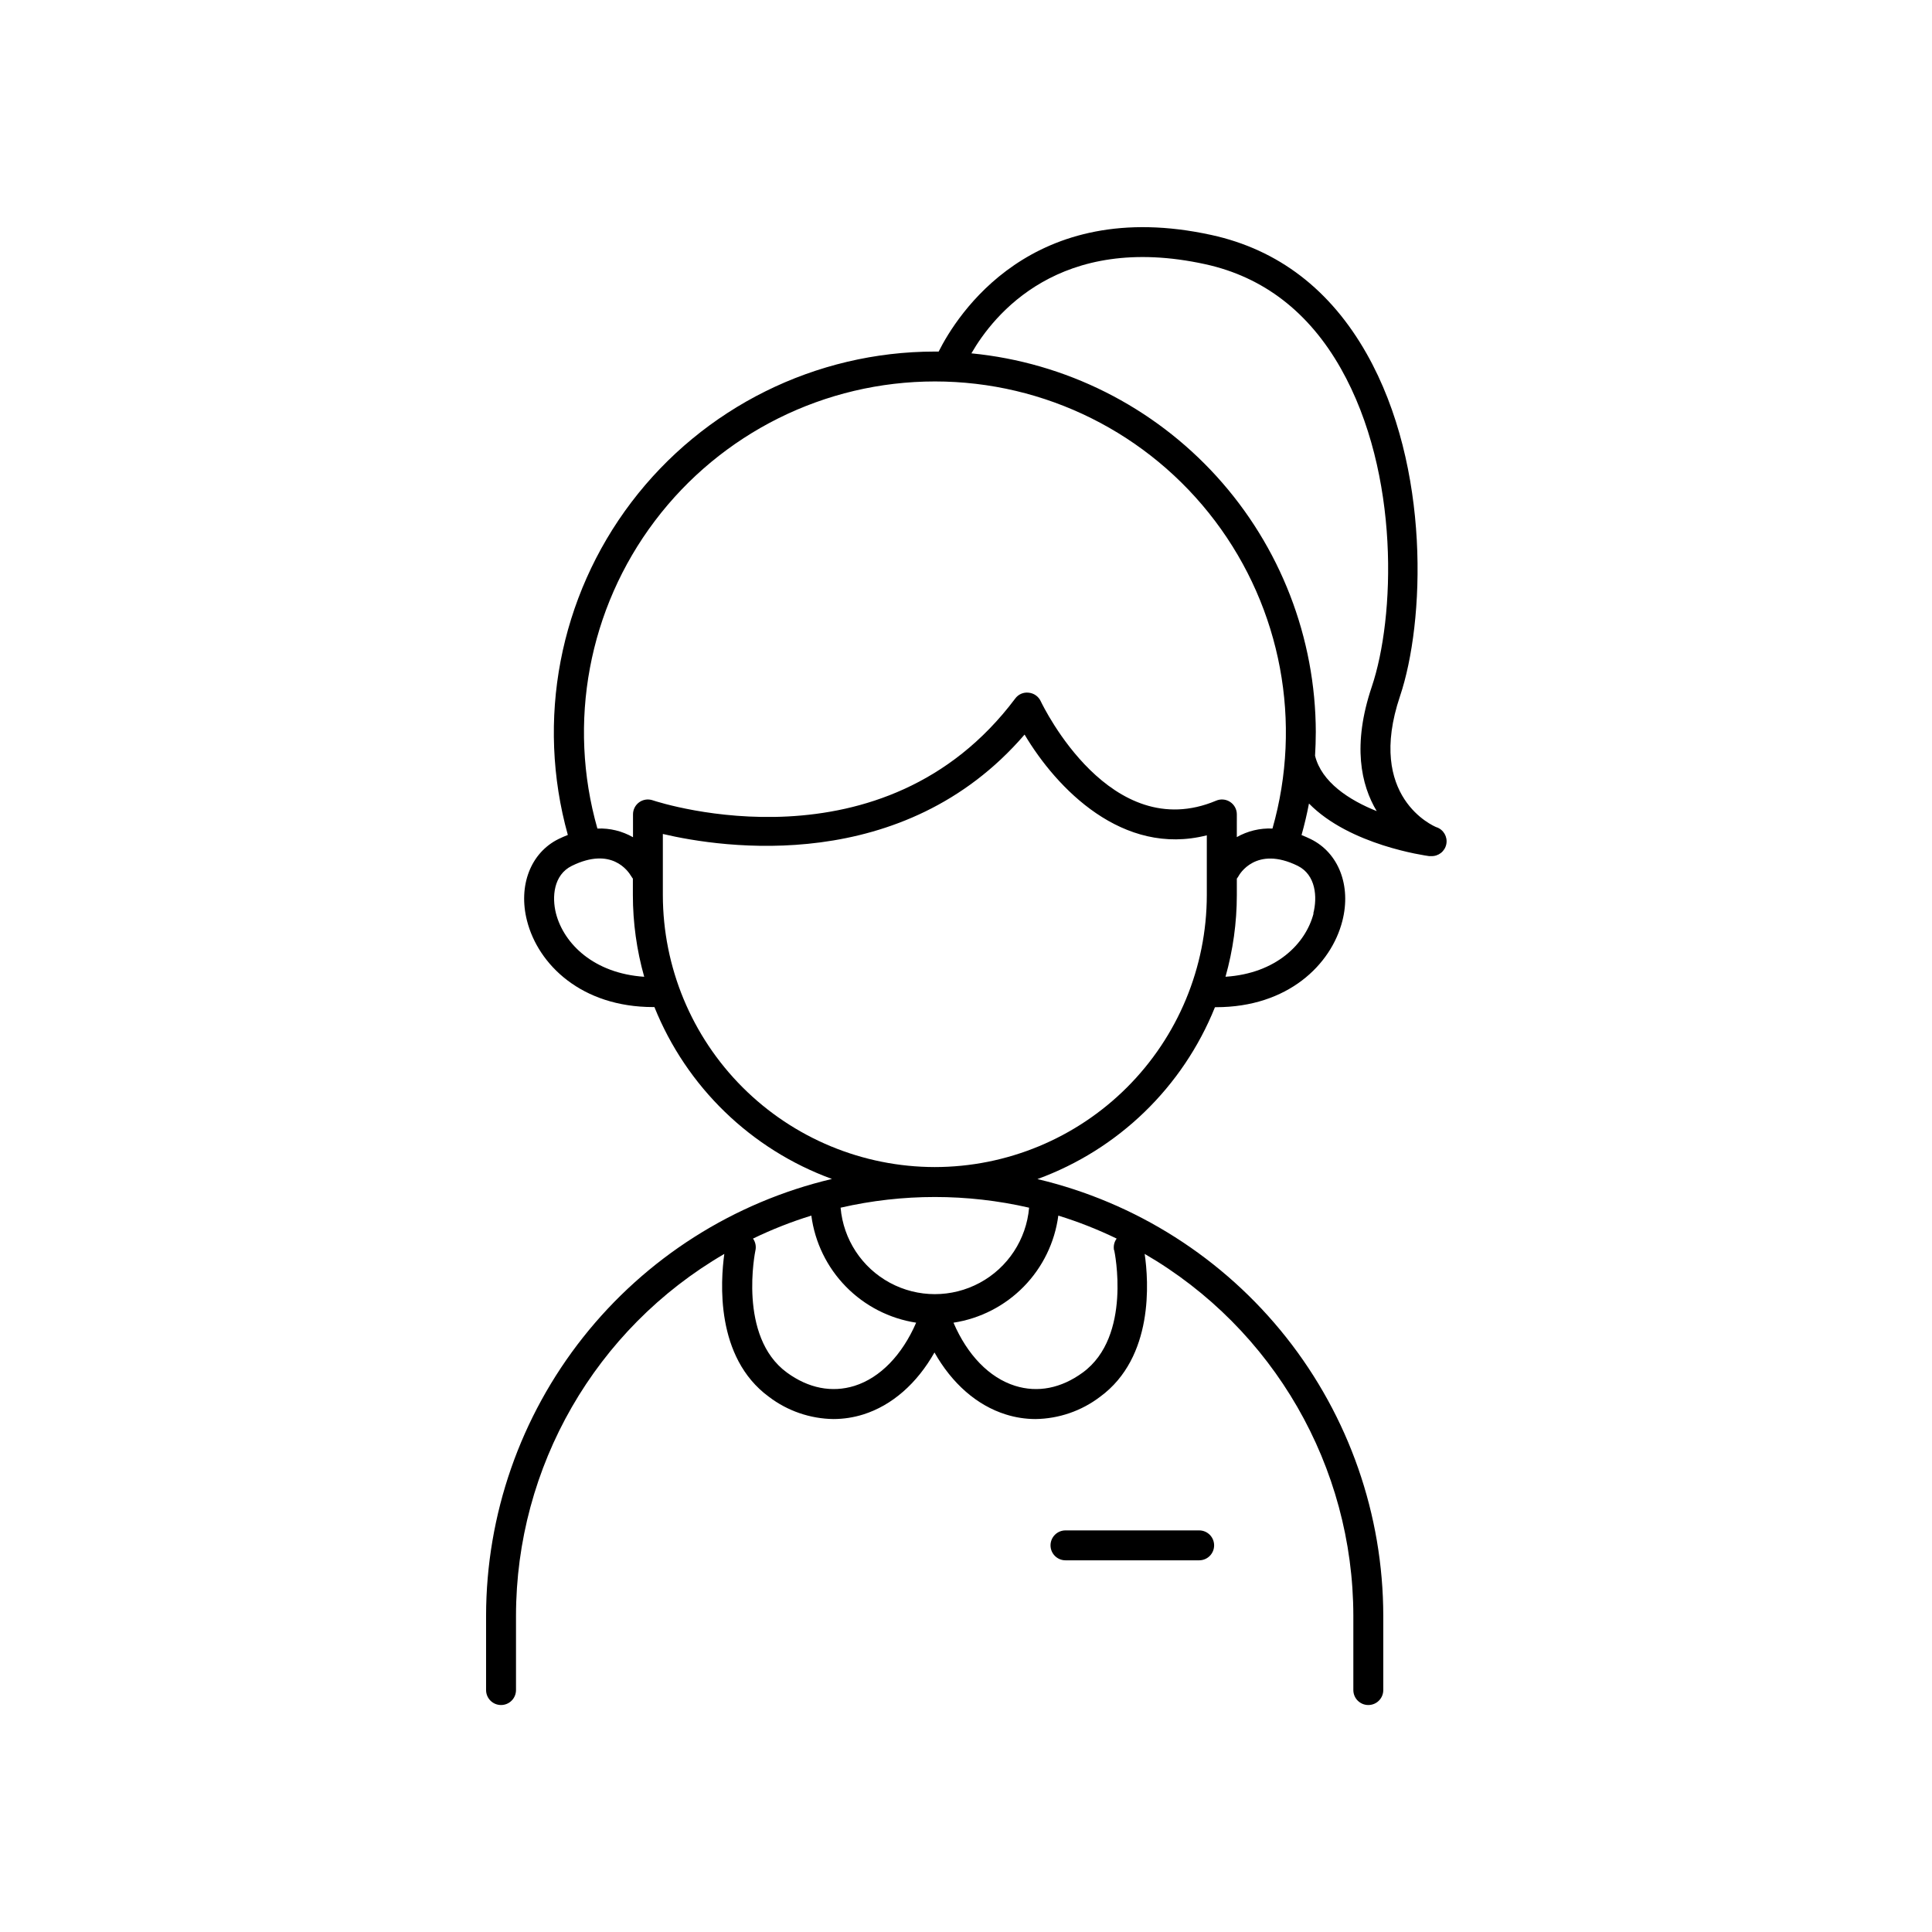 <?xml version="1.0" encoding="UTF-8"?>
<!-- Uploaded to: SVG Repo, www.svgrepo.com, Generator: SVG Repo Mixer Tools -->
<svg fill="#000000" width="800px" height="800px" version="1.1" viewBox="144 144 512 512" xmlns="http://www.w3.org/2000/svg">
 <g>
  <path d="m461.79 549.57h-35.426 0.004c-2.191 0-3.969 1.777-3.969 3.965 0 2.191 1.777 3.965 3.969 3.965h35.426-0.004c2.191 0 3.965-1.773 3.965-3.965 0-2.188-1.773-3.965-3.965-3.965z"/>
  <path d="m524.69 363.23c-0.758-0.305-18.695-7.941-9.684-34.707 6.594-19.551 8.227-60.625-8.809-90.754-9.625-17.023-23.457-27.621-41.121-31.488-47.754-10.469-67.582 21.441-72.324 30.887h-1.062 0.004c-31.562 0.02-61.301 14.797-80.383 39.938-19.078 25.141-25.305 57.758-16.828 88.16-0.797 0.316-1.613 0.668-2.449 1.074-7.398 3.641-10.766 12.359-8.363 21.695 2.953 11.57 14.406 22.848 33.457 22.848h0.305l-0.004 0.004c8.512 21.168 25.613 37.727 47.047 45.547-26.078 6.168-49.312 20.953-65.945 41.961s-25.691 47.012-25.715 73.809v19.68c0 2.191 1.773 3.965 3.965 3.965s3.965-1.773 3.965-3.965v-19.68c0.023-39.512 21.047-76.035 55.203-95.902-0.984 7.191-2.461 27.387 11.809 37.855 4.926 3.754 10.93 5.824 17.121 5.906 2.672-0.008 5.324-0.414 7.871-1.211 7.656-2.402 14.258-8.227 18.895-16.434 4.633 8.207 11.238 14.031 18.895 16.422 2.543 0.805 5.199 1.219 7.871 1.223 6.195-0.082 12.203-2.152 17.129-5.906 14.297-10.469 12.871-30.66 11.809-37.863 34.195 19.844 55.258 56.375 55.301 95.91v19.68c0 2.191 1.777 3.965 3.969 3.965 2.188 0 3.965-1.773 3.965-3.965v-19.68c-0.031-26.789-9.094-52.785-25.723-73.789-16.633-21-39.859-35.781-65.93-41.949 21.438-7.82 38.539-24.379 47.047-45.551h0.305c19.031 0 30.504-11.277 33.457-22.848 2.391-9.34-0.984-18.055-8.375-21.695-0.828-0.402-1.645-0.758-2.441-1.074 0.773-2.754 1.43-5.539 1.969-8.355 10.824 11.039 30.762 13.777 31.832 13.934 0.176 0.016 0.348 0.016 0.523 0 1.957 0.09 3.68-1.27 4.047-3.195 0.367-1.926-0.738-3.824-2.59-4.461zm-233.35 22.84c-1.102-4.32-0.668-10.215 4.191-12.605 10.52-5.176 14.926 1.359 15.742 2.734h0.004c0.129 0.227 0.277 0.438 0.441 0.641v4.367c0.004 7.32 1.012 14.605 3.004 21.648-13.344-0.887-21.305-8.758-23.383-16.785zm79.133 125.19c-6.004 1.871-12.223 0.66-17.949-3.531-13.047-9.555-8.375-32.156-8.324-32.383h0.004c0.227-1.082-0.008-2.211-0.652-3.109 4.992-2.418 10.16-4.457 15.461-6.09 0.938 7.098 4.148 13.699 9.16 18.816 5.008 5.117 11.539 8.473 18.617 9.562-3.711 8.57-9.535 14.59-16.316 16.734zm68.812-35.906c0.051 0.215 4.781 22.781-8.336 32.375-5.727 4.191-11.938 5.41-17.949 3.523-6.82-2.137-12.645-8.168-16.316-16.727h0.004c7.078-1.09 13.609-4.445 18.621-9.562 5.008-5.117 8.223-11.719 9.156-18.816 5.301 1.633 10.469 3.672 15.461 6.09-0.66 0.895-0.91 2.027-0.688 3.117zm-22.562-11.305c-0.727 8.414-5.641 15.895-13.074 19.902-7.43 4.012-16.379 4.012-23.812 0-7.43-4.008-12.344-11.488-13.07-19.902 16.438-3.777 33.52-3.777 49.957 0zm-24.984-10.766c-19.109-0.02-37.43-7.621-50.945-21.133-13.512-13.512-21.113-31.836-21.133-50.945v-16.195c15.742 3.699 63.695 11.02 95.863-26.34 8.52 14.336 25.988 32.375 48.293 26.695v15.844-0.004c-0.02 19.121-7.629 37.449-21.152 50.961-13.523 13.516-31.855 21.109-50.973 21.117zm100.37-67.219c-2.078 8.07-9.957 15.922-23.34 16.785v0.004c1.988-7.043 3-14.328 3.004-21.648v-4.367c0.172-0.211 0.328-0.434 0.461-0.672 0.176-0.344 4.566-8.176 15.684-2.707 4.805 2.394 5.234 8.289 4.125 12.609zm-20.34-20.191 0.004-6.019c0.016-1.336-0.645-2.586-1.758-3.324-1.109-0.742-2.519-0.867-3.746-0.336-27.945 11.75-45.727-24.816-46.473-26.383-0.594-1.258-1.805-2.109-3.188-2.242-1.387-0.168-2.754 0.43-3.574 1.562-34.914 46.535-93.59 27.777-96.066 26.953-1.211-0.414-2.547-0.219-3.586 0.531-1.035 0.75-1.645 1.957-1.629 3.238v6.023c-2.867-1.641-6.137-2.438-9.438-2.305-7.992-28.055-2.356-58.234 15.223-81.516 17.574-23.281 45.059-36.969 74.227-36.969 29.172 0 56.656 13.688 74.23 36.969 17.578 23.281 23.211 53.461 15.223 81.516-3.328-0.145-6.625 0.652-9.516 2.305zm37.156-6.887c-7.43-2.953-14.711-7.734-16.422-14.711 0.117-2.055 0.195-4.113 0.195-6.188h0.004c-0.039-25.082-9.402-49.254-26.27-67.82-16.867-18.562-40.035-30.191-65-32.629 5.902-10.234 23.352-32.07 61.992-23.617 15.371 3.367 27.453 12.676 35.926 27.652 15.824 27.996 14.316 66.156 8.188 84.309-5.203 15.441-2.871 26.027 1.32 32.996z"/>
 </g>
</svg>